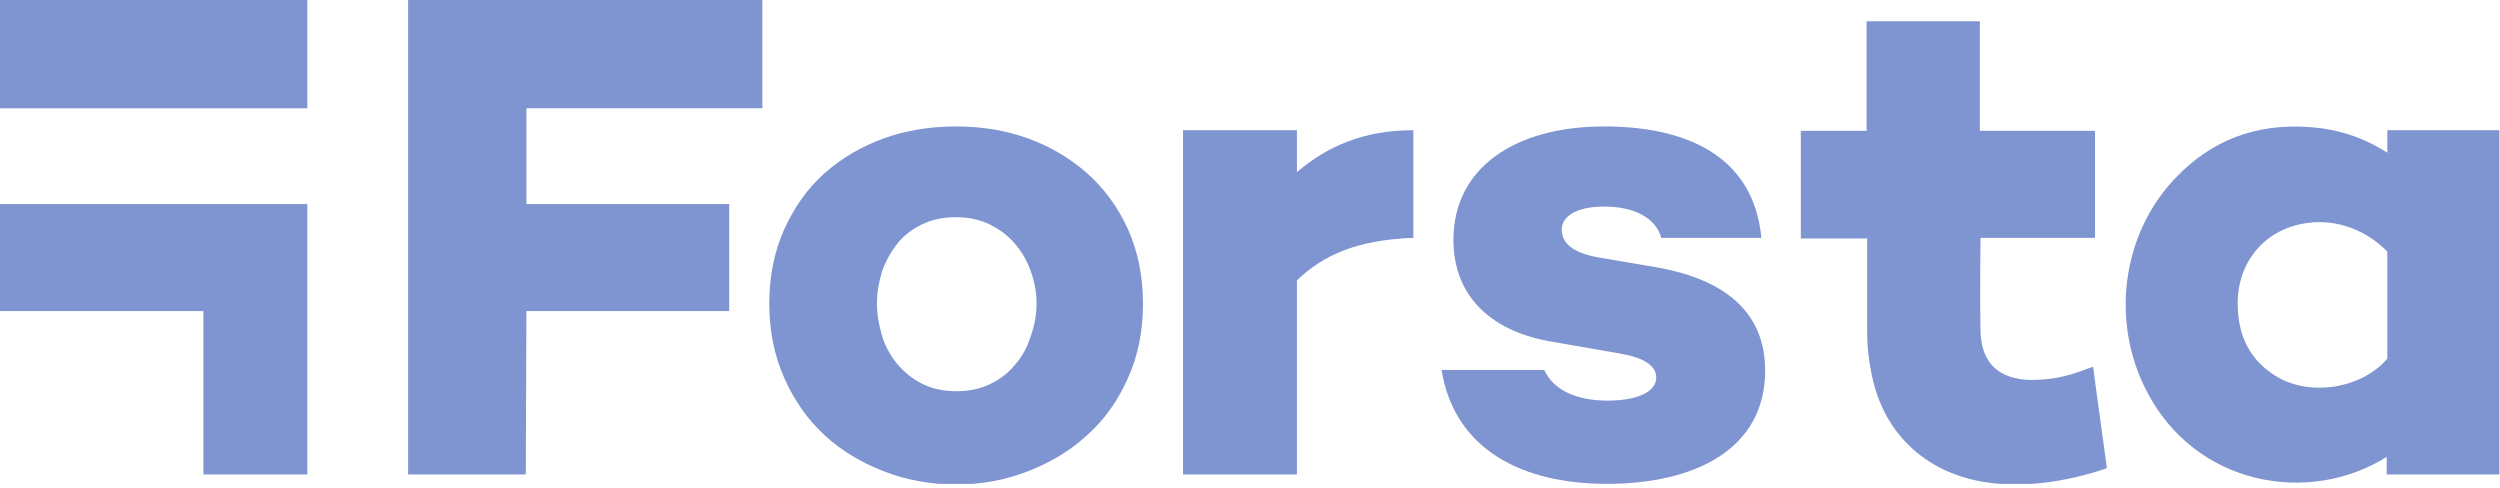 <?xml version="1.0" encoding="utf-8"?>
<svg xmlns="http://www.w3.org/2000/svg" fill="none" height="39" viewBox="0 0 200 39" width="200">
<g clip-path="url(#clip0_5356_59)">
<path d="M24.587 0H0V8.663H24.587V0Z" fill="#7F95D1"/>
<path d="M24.587 16.325H0V24.887H16.274V37.957H24.587V16.325Z" fill="#7F95D1"/>
<path d="M91.438 24.287C91.438 26.49 91.037 28.493 90.236 30.245C89.435 32.048 88.383 33.55 86.981 34.802C85.629 36.054 84.027 37.006 82.224 37.707C80.421 38.408 78.518 38.758 76.465 38.758C74.462 38.758 72.509 38.408 70.707 37.707C68.904 37.006 67.302 36.054 65.95 34.802C64.597 33.55 63.546 32.048 62.745 30.245C61.944 28.443 61.543 26.49 61.543 24.287C61.543 22.083 61.944 20.13 62.745 18.328C63.546 16.575 64.597 15.073 65.95 13.871C67.302 12.669 68.904 11.718 70.707 11.067C72.509 10.416 74.462 10.115 76.465 10.115C78.518 10.115 80.421 10.416 82.224 11.067C84.027 11.718 85.629 12.669 86.981 13.871C88.333 15.073 89.435 16.575 90.236 18.328C91.037 20.13 91.438 22.083 91.438 24.287ZM82.925 24.287C82.925 23.435 82.775 22.584 82.474 21.733C82.174 20.881 81.773 20.18 81.222 19.529C80.672 18.878 80.021 18.378 79.219 17.977C78.418 17.576 77.517 17.376 76.465 17.376C75.414 17.376 74.512 17.576 73.711 17.977C72.91 18.378 72.259 18.878 71.758 19.529C71.257 20.18 70.857 20.881 70.556 21.733C70.306 22.584 70.156 23.385 70.156 24.287C70.156 25.138 70.306 25.989 70.556 26.84C70.807 27.692 71.207 28.393 71.758 29.094C72.309 29.745 72.96 30.296 73.761 30.696C74.562 31.097 75.464 31.297 76.515 31.297C77.567 31.297 78.468 31.097 79.27 30.696C80.071 30.296 80.722 29.795 81.273 29.094C81.823 28.443 82.224 27.692 82.474 26.84C82.775 25.989 82.925 25.138 82.925 24.287Z" fill="#7F95D1"/>
<path d="M32.648 37.957H42.063L42.113 24.887H58.337V16.325H42.113V8.663H60.991V0H32.648V37.957Z" fill="#7F95D1"/>
<path d="M190.986 10.416C190.986 10.416 190.986 11.718 190.986 12.218C189.033 10.966 186.98 10.316 184.727 10.165C180.47 9.865 176.865 11.217 173.961 14.322C169.754 18.778 168.853 25.689 171.707 31.247C175.613 38.858 184.677 40.461 190.936 36.555C190.936 36.905 190.936 37.957 190.936 37.957H199.95V10.416H190.986ZM190.986 28.693C188.833 31.197 184.476 31.798 181.772 29.895C179.719 28.493 178.968 26.44 179.018 24.036C179.118 20.731 181.372 18.227 184.677 17.827C186.98 17.526 189.334 18.428 190.986 20.13C190.986 22.734 190.986 26.39 190.986 28.693Z" fill="#7F95D1"/>
<path d="M162.494 30.396C159.89 30.346 158.488 29.044 158.438 26.44C158.388 23.936 158.438 19.029 158.438 19.029H167.602V10.466H158.388V1.703H149.324V10.466H144.066V19.079H149.374C149.374 19.079 149.374 24.036 149.374 26.64C149.374 27.641 149.475 28.643 149.675 29.644C150.476 34.251 153.581 37.506 158.188 38.458C161.493 39.159 165.348 38.558 168.553 37.456C168.503 37.005 167.552 30.245 167.451 29.344C166.6 29.594 165.098 30.396 162.494 30.396Z" fill="#7F95D1"/>
<path d="M113.068 19.029C108.662 19.179 105.857 20.381 103.754 22.434V37.957H94.641V10.416H103.754V13.771C106.158 11.718 109.062 10.416 113.068 10.416V19.029Z" fill="#7F95D1"/>
<path d="M132.8 21.432L127.793 20.581C125.64 20.18 124.939 19.329 124.939 18.378C124.939 17.376 125.99 16.525 128.344 16.525C130.647 16.525 132.45 17.376 132.901 19.029H140.913C140.262 12.268 134.603 10.115 128.344 10.115C121.133 10.115 116.276 13.47 116.276 19.179C116.276 23.936 119.581 26.59 124.188 27.341L129.646 28.293C131.448 28.593 132.5 29.244 132.5 30.195C132.5 31.347 130.998 32.048 128.594 32.048C126.191 32.048 124.288 31.247 123.537 29.595H115.324C116.376 36.054 121.884 38.708 128.544 38.708C135.655 38.708 141.213 35.904 141.213 29.645C141.213 24.837 137.808 22.384 132.8 21.432Z" fill="#7F95D1"/>
</g>
<defs>
<clipPath id="clip0_5356_59">
<rect fill="white" height="38.708" width="200"/>
</clipPath>
</defs>
</svg>